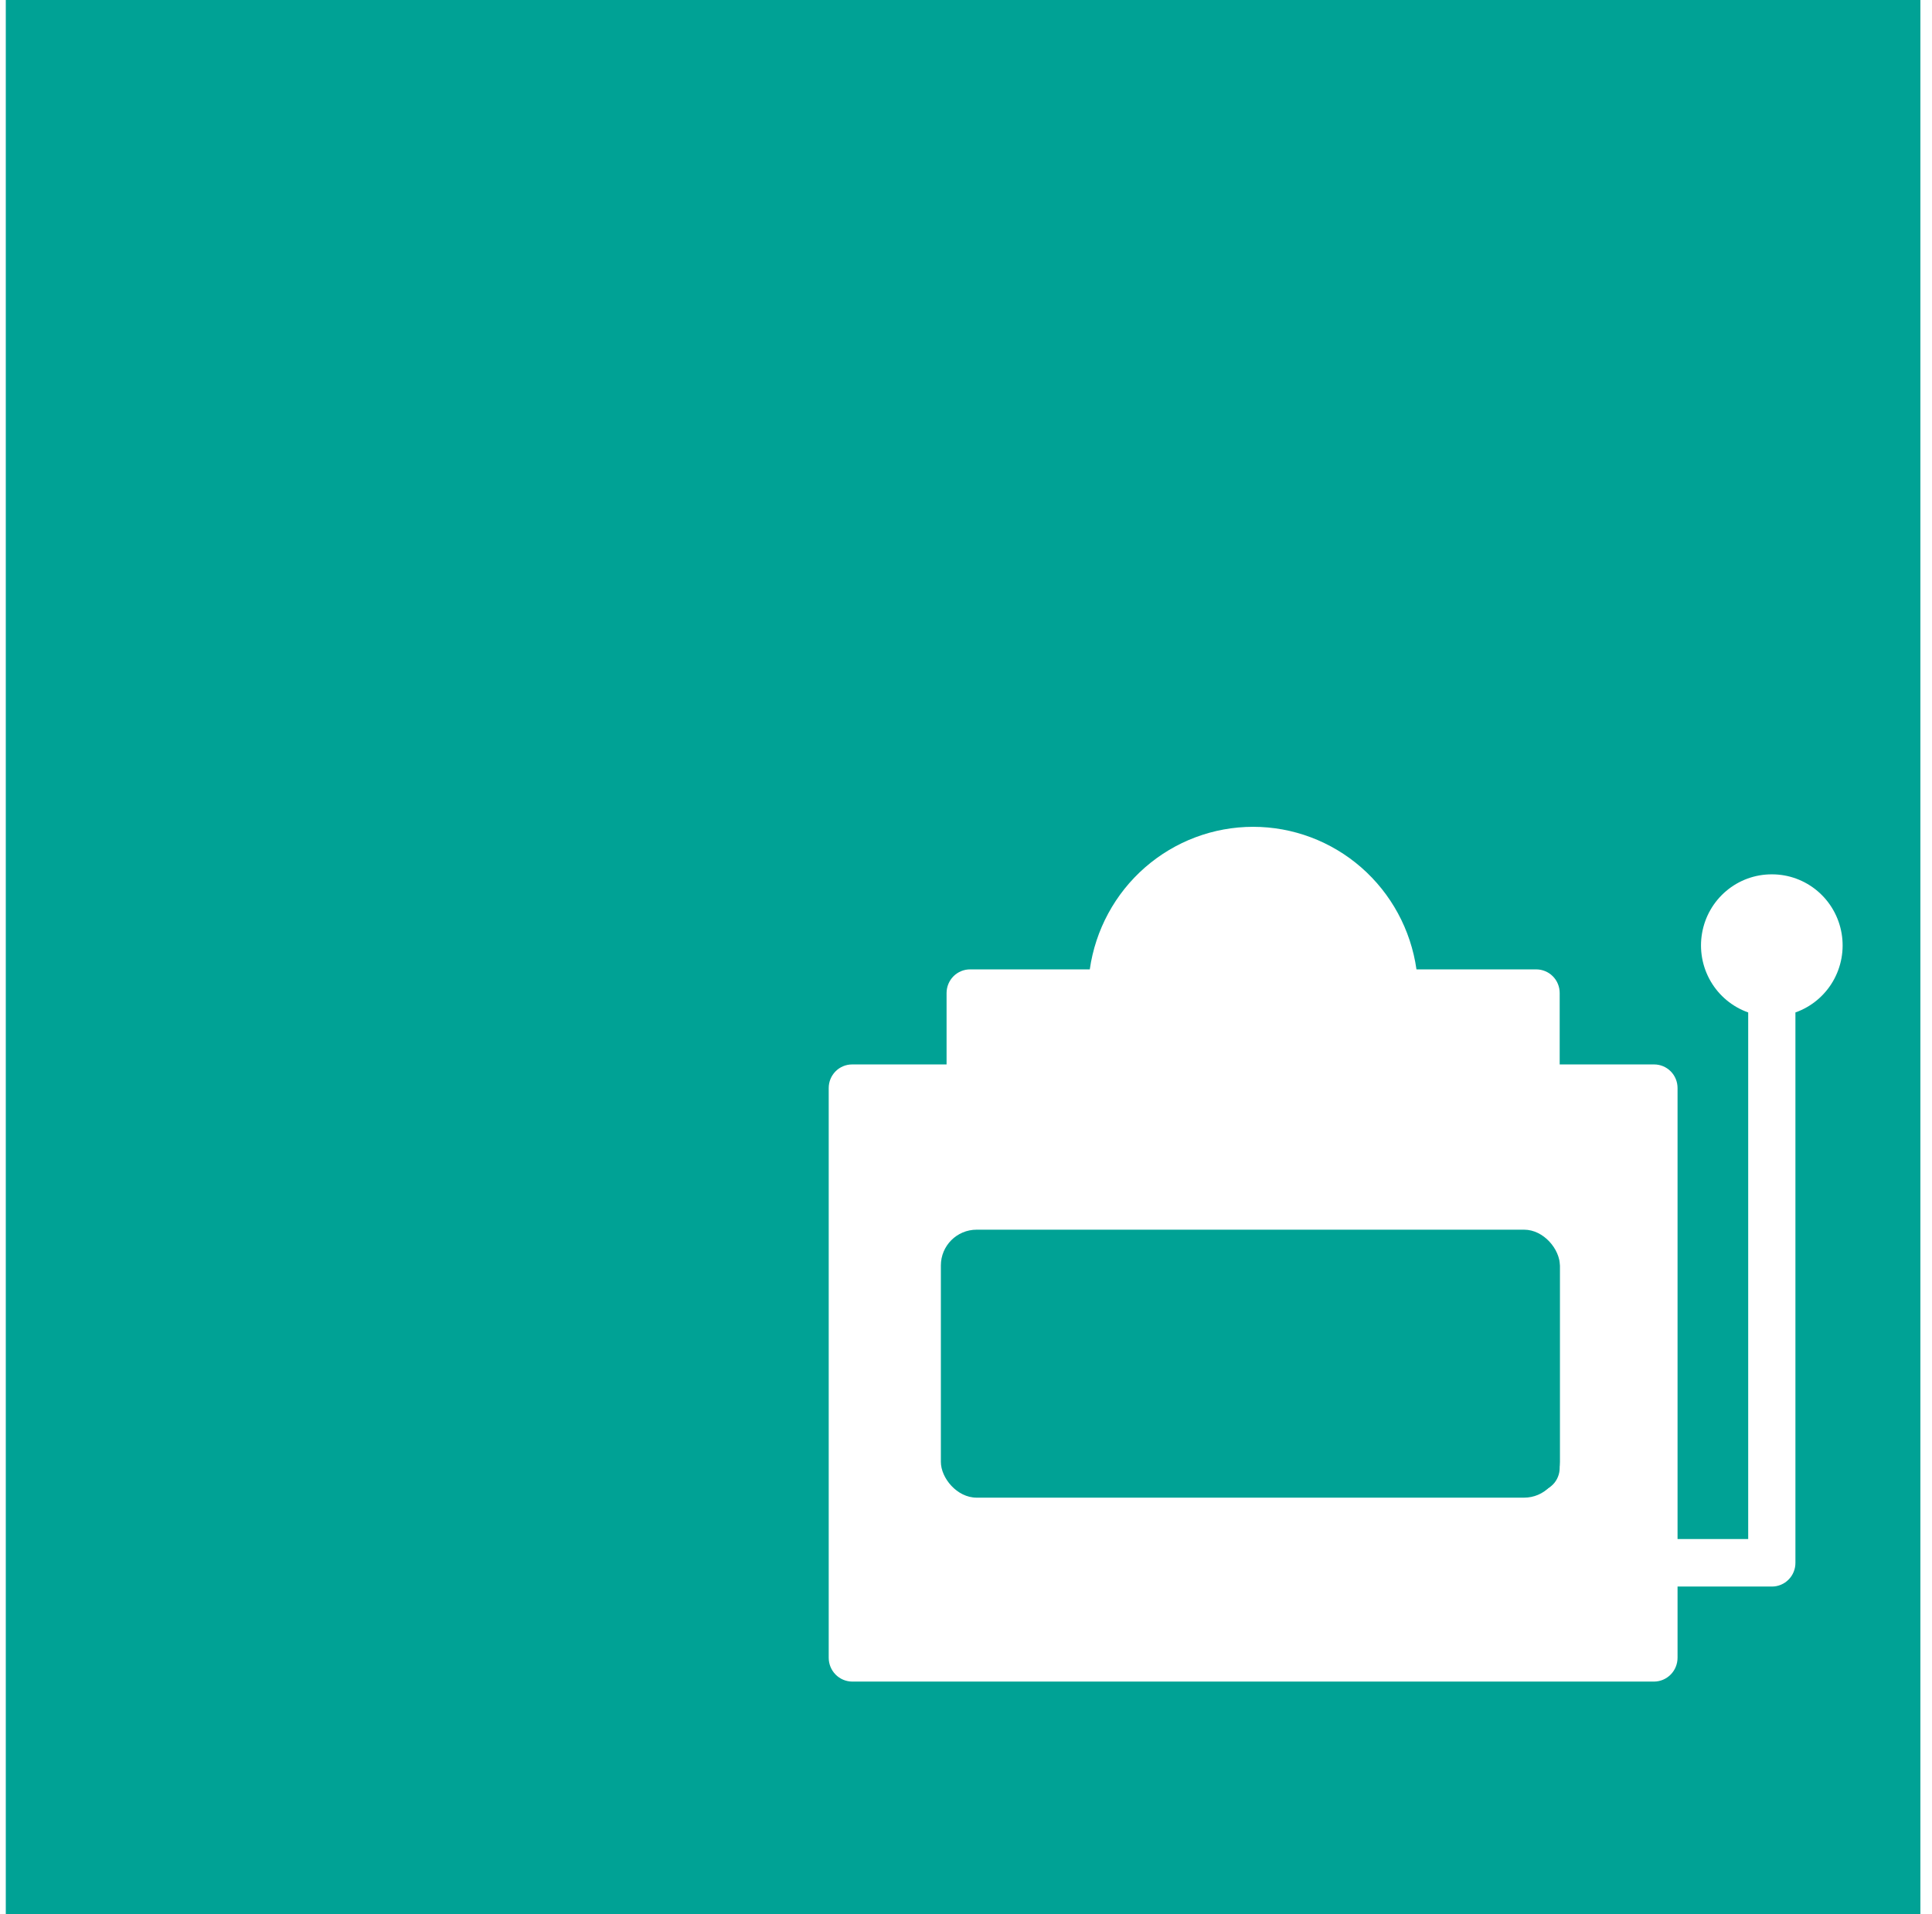 <svg width="111" height="110" viewBox="0 0 111 110" fill="none" xmlns="http://www.w3.org/2000/svg">
<rect width="110" height="110" transform="translate(0.333)" fill="#00A295"/>
<g filter="url(#filter0_ddd_520_2007)">
<path d="M81.246 29.68C80.286 29.675 79.356 30.012 78.621 30.632C77.885 31.252 77.391 32.114 77.228 33.066C77.064 34.018 77.24 34.997 77.726 35.83C78.212 36.663 78.975 37.295 79.88 37.615V67.873H75.821V41.959C75.821 41.781 75.787 41.604 75.719 41.439C75.652 41.275 75.552 41.125 75.427 40.999C75.302 40.873 75.153 40.773 74.99 40.705C74.826 40.637 74.651 40.602 74.474 40.603H69.049V36.497C69.049 36.319 69.015 36.143 68.947 35.978C68.88 35.813 68.781 35.664 68.655 35.538C68.53 35.411 68.382 35.312 68.218 35.244C68.054 35.176 67.879 35.141 67.702 35.141H60.821C60.498 32.867 59.371 30.787 57.647 29.282C55.923 27.778 53.718 26.949 51.437 26.949C49.155 26.949 46.95 27.778 45.226 29.282C43.502 30.787 42.376 32.867 42.052 35.141H35.19C35.011 35.139 34.834 35.172 34.669 35.239C34.503 35.307 34.352 35.406 34.225 35.532C34.098 35.658 33.998 35.809 33.929 35.974C33.86 36.14 33.824 36.318 33.824 36.497V40.603H28.399C28.222 40.602 28.047 40.637 27.883 40.705C27.72 40.773 27.571 40.873 27.446 40.999C27.321 41.125 27.222 41.275 27.154 41.439C27.086 41.604 27.052 41.781 27.052 41.959V74.69C27.051 75.052 27.192 75.4 27.444 75.657C27.697 75.915 28.04 76.061 28.399 76.064H74.474C74.833 76.061 75.177 75.915 75.429 75.657C75.682 75.4 75.822 75.052 75.821 74.69V70.603H81.246C81.424 70.603 81.601 70.567 81.765 70.498C81.93 70.428 82.079 70.327 82.204 70.199C82.33 70.071 82.429 69.92 82.495 69.753C82.562 69.587 82.595 69.408 82.593 69.229V37.615C83.497 37.296 84.259 36.665 84.745 35.834C85.231 35.003 85.409 34.026 85.247 33.075C85.086 32.125 84.596 31.262 83.863 30.641C83.131 30.019 82.204 29.679 81.246 29.68ZM69.049 63.786C69.049 63.964 69.015 64.14 68.947 64.305C68.88 64.47 68.781 64.62 68.655 64.746C68.53 64.871 68.382 64.971 68.218 65.039C68.054 65.107 67.879 65.142 67.702 65.142H35.19C35.011 65.144 34.834 65.111 34.669 65.044C34.503 64.977 34.352 64.877 34.225 64.751C34.098 64.625 33.998 64.474 33.929 64.309C33.86 64.143 33.824 63.965 33.824 63.786V52.203C33.824 52.023 33.86 51.846 33.929 51.68C33.998 51.514 34.099 51.364 34.225 51.238C34.352 51.111 34.503 51.012 34.669 50.945C34.834 50.878 35.011 50.844 35.19 50.847H67.702C67.879 50.846 68.054 50.881 68.218 50.949C68.382 51.017 68.53 51.117 68.655 51.243C68.781 51.369 68.88 51.519 68.947 51.684C69.015 51.848 69.049 52.025 69.049 52.203V63.786Z" fill="white"/>
<rect x="33.496" y="50.098" width="35.563" height="15.398" rx="2.056" fill="#00A295"/>
</g>
<defs>
<filter id="filter0_ddd_520_2007" x="27" y="26.119" width="76.28" height="68.28" filterUnits="userSpaceOnUse" color-interpolation-filters="sRGB">
<feFlood flood-opacity="0" result="BackgroundImageFix"/>
<feColorMatrix in="SourceAlpha" type="matrix" values="0 0 0 0 0 0 0 0 0 0 0 0 0 0 0 0 0 0 127 0" result="hardAlpha"/>
<feOffset dx="10.28" dy="10.28"/>
<feComposite in2="hardAlpha" operator="out"/>
<feColorMatrix type="matrix" values="0 0 0 0 0 0 0 0 0 0.635 0 0 0 0 0.584 0 0 0 1 0"/>
<feBlend mode="normal" in2="BackgroundImageFix" result="effect1_dropShadow_520_2007"/>
<feColorMatrix in="SourceAlpha" type="matrix" values="0 0 0 0 0 0 0 0 0 0 0 0 0 0 0 0 0 0 127 0" result="hardAlpha"/>
<feOffset dx="6.853" dy="6.853"/>
<feComposite in2="hardAlpha" operator="out"/>
<feColorMatrix type="matrix" values="0 0 0 0 0.725 0 0 0 0 1 0 0 0 0 0.612 0 0 0 1 0"/>
<feBlend mode="normal" in2="effect1_dropShadow_520_2007" result="effect2_dropShadow_520_2007"/>
<feColorMatrix in="SourceAlpha" type="matrix" values="0 0 0 0 0 0 0 0 0 0 0 0 0 0 0 0 0 0 127 0" result="hardAlpha"/>
<feOffset dx="3.427" dy="3.427"/>
<feComposite in2="hardAlpha" operator="out"/>
<feColorMatrix type="matrix" values="0 0 0 0 0 0 0 0 0 0.412 0 0 0 0 0.443 0 0 0 1 0"/>
<feBlend mode="normal" in2="effect2_dropShadow_520_2007" result="effect3_dropShadow_520_2007"/>
<feBlend mode="normal" in="SourceGraphic" in2="effect3_dropShadow_520_2007" result="shape"/>
</filter>
</defs>
</svg>

